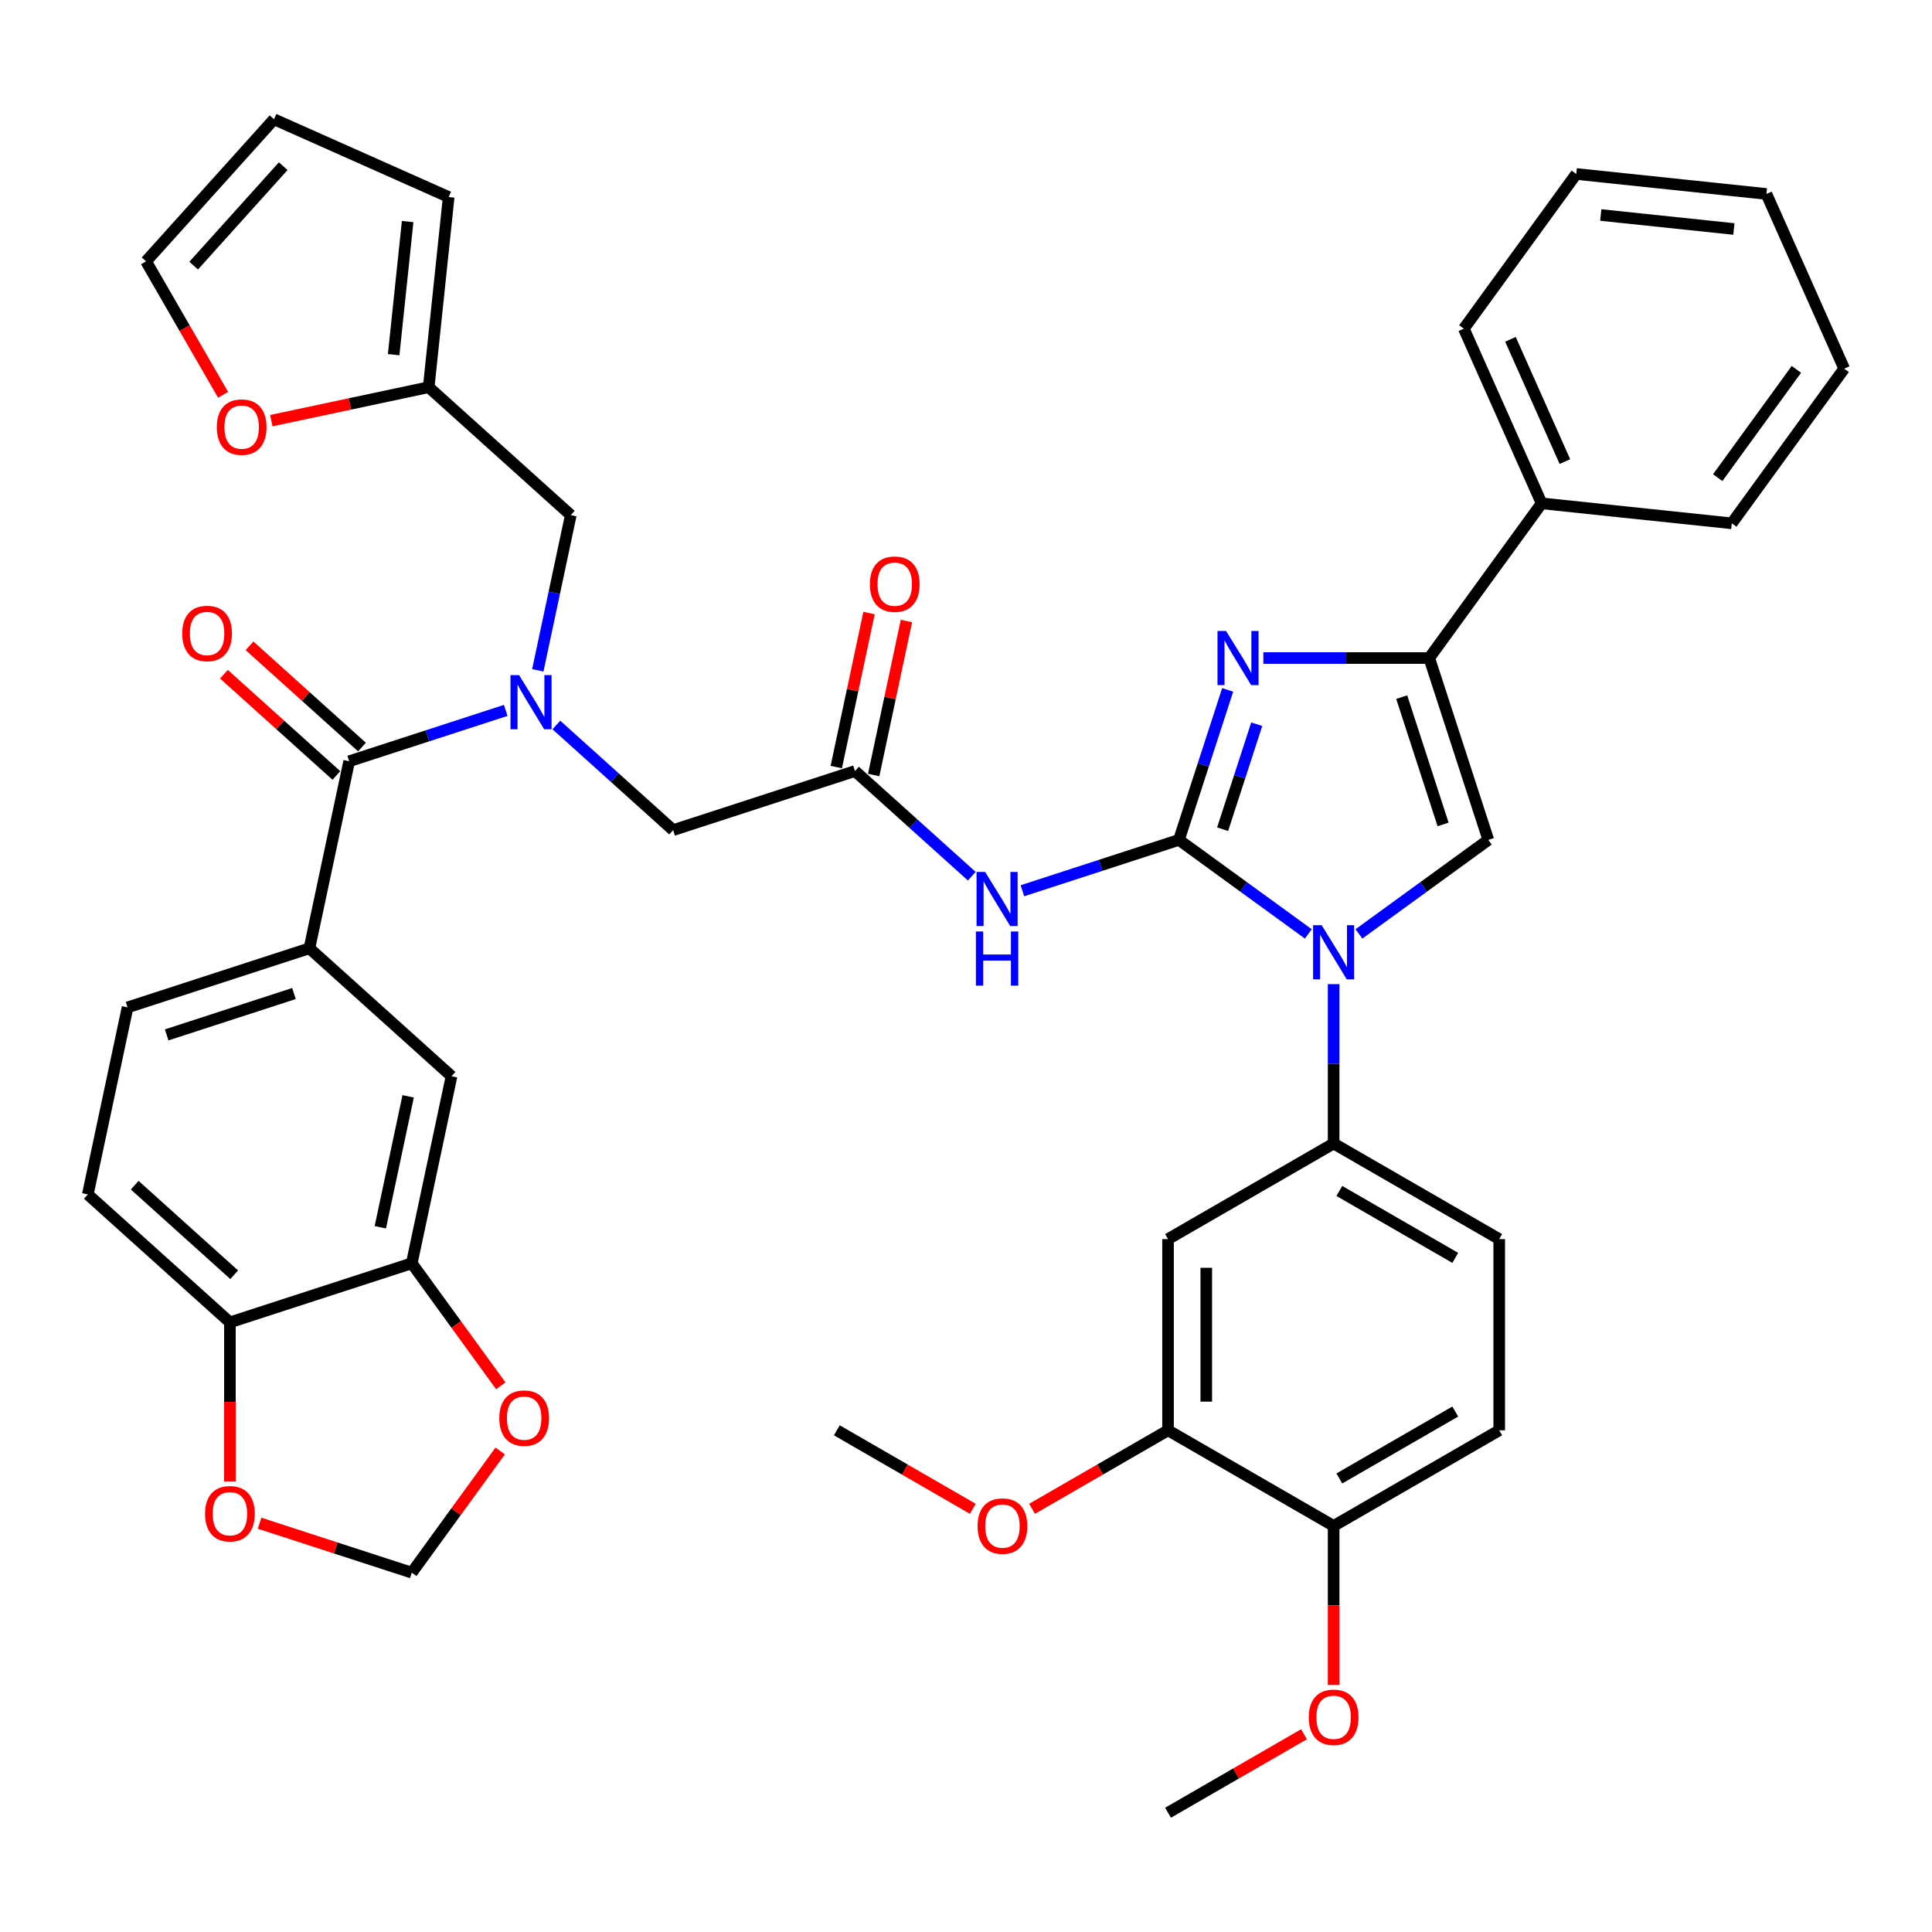 <?xml version='1.0' encoding='iso-8859-1'?>
<svg version='1.1' baseProfile='full'
              xmlns='http://www.w3.org/2000/svg'
                      xmlns:rdkit='http://www.rdkit.org/xml'
                      xmlns:xlink='http://www.w3.org/1999/xlink'
                  xml:space='preserve'
width='1000px' height='1000px' viewBox='0 0 1000 1000'>
<!-- END OF HEADER -->
<rect style='opacity:1.0;fill:#FFFFFF;stroke:none' width='1000' height='1000' x='0' y='0'> </rect>
<path class='bond-0' d='M 287.966,375.245 L 318.189,402.458' style='fill:none;fill-rule:evenodd;stroke:#0000FF;stroke-width:6px;stroke-linecap:butt;stroke-linejoin:miter;stroke-opacity:1' />
<path class='bond-0' d='M 318.189,402.458 L 348.412,429.671' style='fill:none;fill-rule:evenodd;stroke:#000000;stroke-width:6px;stroke-linecap:butt;stroke-linejoin:miter;stroke-opacity:1' />
<path class='bond-1' d='M 261.759,367.704 L 221.247,380.867' style='fill:none;fill-rule:evenodd;stroke:#0000FF;stroke-width:6px;stroke-linecap:butt;stroke-linejoin:miter;stroke-opacity:1' />
<path class='bond-1' d='M 221.247,380.867 L 180.736,394.03' style='fill:none;fill-rule:evenodd;stroke:#000000;stroke-width:6px;stroke-linecap:butt;stroke-linejoin:miter;stroke-opacity:1' />
<path class='bond-2' d='M 278.367,346.958 L 286.903,306.798' style='fill:none;fill-rule:evenodd;stroke:#0000FF;stroke-width:6px;stroke-linecap:butt;stroke-linejoin:miter;stroke-opacity:1' />
<path class='bond-2' d='M 286.903,306.798 L 295.44,266.638' style='fill:none;fill-rule:evenodd;stroke:#000000;stroke-width:6px;stroke-linecap:butt;stroke-linejoin:miter;stroke-opacity:1' />
<path class='bond-3' d='M 45.455,618.23 L 119.004,684.454' style='fill:none;fill-rule:evenodd;stroke:#000000;stroke-width:6px;stroke-linecap:butt;stroke-linejoin:miter;stroke-opacity:1' />
<path class='bond-3' d='M 69.732,613.453 L 121.217,659.81' style='fill:none;fill-rule:evenodd;stroke:#000000;stroke-width:6px;stroke-linecap:butt;stroke-linejoin:miter;stroke-opacity:1' />
<path class='bond-4' d='M 45.455,618.23 L 66.032,521.422' style='fill:none;fill-rule:evenodd;stroke:#000000;stroke-width:6px;stroke-linecap:butt;stroke-linejoin:miter;stroke-opacity:1' />
<path class='bond-5' d='M 187.358,386.675 L 158.254,360.469' style='fill:none;fill-rule:evenodd;stroke:#000000;stroke-width:6px;stroke-linecap:butt;stroke-linejoin:miter;stroke-opacity:1' />
<path class='bond-5' d='M 158.254,360.469 L 129.149,334.263' style='fill:none;fill-rule:evenodd;stroke:#FF0000;stroke-width:6px;stroke-linecap:butt;stroke-linejoin:miter;stroke-opacity:1' />
<path class='bond-5' d='M 174.113,401.385 L 145.009,375.179' style='fill:none;fill-rule:evenodd;stroke:#000000;stroke-width:6px;stroke-linecap:butt;stroke-linejoin:miter;stroke-opacity:1' />
<path class='bond-5' d='M 145.009,375.179 L 115.904,348.973' style='fill:none;fill-rule:evenodd;stroke:#FF0000;stroke-width:6px;stroke-linecap:butt;stroke-linejoin:miter;stroke-opacity:1' />
<path class='bond-6' d='M 180.736,394.03 L 160.159,490.838' style='fill:none;fill-rule:evenodd;stroke:#000000;stroke-width:6px;stroke-linecap:butt;stroke-linejoin:miter;stroke-opacity:1' />
<path class='bond-7' d='M 66.032,521.422 L 160.159,490.838' style='fill:none;fill-rule:evenodd;stroke:#000000;stroke-width:6px;stroke-linecap:butt;stroke-linejoin:miter;stroke-opacity:1' />
<path class='bond-7' d='M 86.267,535.659 L 152.156,514.251' style='fill:none;fill-rule:evenodd;stroke:#000000;stroke-width:6px;stroke-linecap:butt;stroke-linejoin:miter;stroke-opacity:1' />
<path class='bond-8' d='M 160.159,490.838 L 233.708,557.062' style='fill:none;fill-rule:evenodd;stroke:#000000;stroke-width:6px;stroke-linecap:butt;stroke-linejoin:miter;stroke-opacity:1' />
<path class='bond-9' d='M 115.471,204.344 L 95.534,169.812' style='fill:none;fill-rule:evenodd;stroke:#FF0000;stroke-width:6px;stroke-linecap:butt;stroke-linejoin:miter;stroke-opacity:1' />
<path class='bond-9' d='M 95.534,169.812 L 75.597,135.28' style='fill:none;fill-rule:evenodd;stroke:#000000;stroke-width:6px;stroke-linecap:butt;stroke-linejoin:miter;stroke-opacity:1' />
<path class='bond-10' d='M 140.423,217.73 L 181.156,209.072' style='fill:none;fill-rule:evenodd;stroke:#FF0000;stroke-width:6px;stroke-linecap:butt;stroke-linejoin:miter;stroke-opacity:1' />
<path class='bond-10' d='M 181.156,209.072 L 221.89,200.414' style='fill:none;fill-rule:evenodd;stroke:#000000;stroke-width:6px;stroke-linecap:butt;stroke-linejoin:miter;stroke-opacity:1' />
<path class='bond-11' d='M 75.597,135.28 L 141.821,61.73' style='fill:none;fill-rule:evenodd;stroke:#000000;stroke-width:6px;stroke-linecap:butt;stroke-linejoin:miter;stroke-opacity:1' />
<path class='bond-11' d='M 100.24,137.492 L 146.597,86.008' style='fill:none;fill-rule:evenodd;stroke:#000000;stroke-width:6px;stroke-linecap:butt;stroke-linejoin:miter;stroke-opacity:1' />
<path class='bond-12' d='M 502.985,453.513 L 472.762,426.3' style='fill:none;fill-rule:evenodd;stroke:#0000FF;stroke-width:6px;stroke-linecap:butt;stroke-linejoin:miter;stroke-opacity:1' />
<path class='bond-12' d='M 472.762,426.3 L 442.539,399.087' style='fill:none;fill-rule:evenodd;stroke:#000000;stroke-width:6px;stroke-linecap:butt;stroke-linejoin:miter;stroke-opacity:1' />
<path class='bond-13' d='M 529.192,461.054 L 569.704,447.891' style='fill:none;fill-rule:evenodd;stroke:#0000FF;stroke-width:6px;stroke-linecap:butt;stroke-linejoin:miter;stroke-opacity:1' />
<path class='bond-13' d='M 569.704,447.891 L 610.215,434.728' style='fill:none;fill-rule:evenodd;stroke:#000000;stroke-width:6px;stroke-linecap:butt;stroke-linejoin:miter;stroke-opacity:1' />
<path class='bond-14' d='M 452.22,401.145 L 460.693,361.282' style='fill:none;fill-rule:evenodd;stroke:#000000;stroke-width:6px;stroke-linecap:butt;stroke-linejoin:miter;stroke-opacity:1' />
<path class='bond-14' d='M 460.693,361.282 L 469.166,321.419' style='fill:none;fill-rule:evenodd;stroke:#FF0000;stroke-width:6px;stroke-linecap:butt;stroke-linejoin:miter;stroke-opacity:1' />
<path class='bond-14' d='M 432.858,397.029 L 441.331,357.166' style='fill:none;fill-rule:evenodd;stroke:#000000;stroke-width:6px;stroke-linecap:butt;stroke-linejoin:miter;stroke-opacity:1' />
<path class='bond-14' d='M 441.331,357.166 L 449.804,317.304' style='fill:none;fill-rule:evenodd;stroke:#FF0000;stroke-width:6px;stroke-linecap:butt;stroke-linejoin:miter;stroke-opacity:1' />
<path class='bond-15' d='M 442.539,399.087 L 348.412,429.671' style='fill:none;fill-rule:evenodd;stroke:#000000;stroke-width:6px;stroke-linecap:butt;stroke-linejoin:miter;stroke-opacity:1' />
<path class='bond-16' d='M 677.181,483.381 L 643.698,459.054' style='fill:none;fill-rule:evenodd;stroke:#0000FF;stroke-width:6px;stroke-linecap:butt;stroke-linejoin:miter;stroke-opacity:1' />
<path class='bond-16' d='M 643.698,459.054 L 610.215,434.728' style='fill:none;fill-rule:evenodd;stroke:#000000;stroke-width:6px;stroke-linecap:butt;stroke-linejoin:miter;stroke-opacity:1' />
<path class='bond-17' d='M 703.388,483.381 L 736.871,459.054' style='fill:none;fill-rule:evenodd;stroke:#0000FF;stroke-width:6px;stroke-linecap:butt;stroke-linejoin:miter;stroke-opacity:1' />
<path class='bond-17' d='M 736.871,459.054 L 770.353,434.728' style='fill:none;fill-rule:evenodd;stroke:#000000;stroke-width:6px;stroke-linecap:butt;stroke-linejoin:miter;stroke-opacity:1' />
<path class='bond-18' d='M 690.284,509.39 L 690.284,550.631' style='fill:none;fill-rule:evenodd;stroke:#0000FF;stroke-width:6px;stroke-linecap:butt;stroke-linejoin:miter;stroke-opacity:1' />
<path class='bond-18' d='M 690.284,550.631 L 690.284,591.872' style='fill:none;fill-rule:evenodd;stroke:#000000;stroke-width:6px;stroke-linecap:butt;stroke-linejoin:miter;stroke-opacity:1' />
<path class='bond-19' d='M 610.215,434.728 L 622.828,395.909' style='fill:none;fill-rule:evenodd;stroke:#000000;stroke-width:6px;stroke-linecap:butt;stroke-linejoin:miter;stroke-opacity:1' />
<path class='bond-19' d='M 622.828,395.909 L 635.442,357.089' style='fill:none;fill-rule:evenodd;stroke:#0000FF;stroke-width:6px;stroke-linecap:butt;stroke-linejoin:miter;stroke-opacity:1' />
<path class='bond-19' d='M 632.825,429.199 L 641.654,402.025' style='fill:none;fill-rule:evenodd;stroke:#000000;stroke-width:6px;stroke-linecap:butt;stroke-linejoin:miter;stroke-opacity:1' />
<path class='bond-19' d='M 641.654,402.025 L 650.483,374.852' style='fill:none;fill-rule:evenodd;stroke:#0000FF;stroke-width:6px;stroke-linecap:butt;stroke-linejoin:miter;stroke-opacity:1' />
<path class='bond-20' d='M 653.903,340.601 L 696.836,340.601' style='fill:none;fill-rule:evenodd;stroke:#0000FF;stroke-width:6px;stroke-linecap:butt;stroke-linejoin:miter;stroke-opacity:1' />
<path class='bond-20' d='M 696.836,340.601 L 739.77,340.601' style='fill:none;fill-rule:evenodd;stroke:#000000;stroke-width:6px;stroke-linecap:butt;stroke-linejoin:miter;stroke-opacity:1' />
<path class='bond-21' d='M 739.77,340.601 L 797.943,260.532' style='fill:none;fill-rule:evenodd;stroke:#000000;stroke-width:6px;stroke-linecap:butt;stroke-linejoin:miter;stroke-opacity:1' />
<path class='bond-22' d='M 739.77,340.601 L 770.353,434.728' style='fill:none;fill-rule:evenodd;stroke:#000000;stroke-width:6px;stroke-linecap:butt;stroke-linejoin:miter;stroke-opacity:1' />
<path class='bond-22' d='M 725.532,360.837 L 746.94,426.725' style='fill:none;fill-rule:evenodd;stroke:#000000;stroke-width:6px;stroke-linecap:butt;stroke-linejoin:miter;stroke-opacity:1' />
<path class='bond-23' d='M 954.545,190.808 L 896.372,270.877' style='fill:none;fill-rule:evenodd;stroke:#000000;stroke-width:6px;stroke-linecap:butt;stroke-linejoin:miter;stroke-opacity:1' />
<path class='bond-23' d='M 929.806,191.184 L 889.084,247.232' style='fill:none;fill-rule:evenodd;stroke:#000000;stroke-width:6px;stroke-linecap:butt;stroke-linejoin:miter;stroke-opacity:1' />
<path class='bond-24' d='M 954.545,190.808 L 914.29,100.394' style='fill:none;fill-rule:evenodd;stroke:#000000;stroke-width:6px;stroke-linecap:butt;stroke-linejoin:miter;stroke-opacity:1' />
<path class='bond-25' d='M 914.29,100.394 L 815.862,90.049' style='fill:none;fill-rule:evenodd;stroke:#000000;stroke-width:6px;stroke-linecap:butt;stroke-linejoin:miter;stroke-opacity:1' />
<path class='bond-25' d='M 897.457,118.528 L 828.557,111.286' style='fill:none;fill-rule:evenodd;stroke:#000000;stroke-width:6px;stroke-linecap:butt;stroke-linejoin:miter;stroke-opacity:1' />
<path class='bond-26' d='M 775.996,740.328 L 690.284,789.814' style='fill:none;fill-rule:evenodd;stroke:#000000;stroke-width:6px;stroke-linecap:butt;stroke-linejoin:miter;stroke-opacity:1' />
<path class='bond-26' d='M 753.242,730.609 L 693.244,765.249' style='fill:none;fill-rule:evenodd;stroke:#000000;stroke-width:6px;stroke-linecap:butt;stroke-linejoin:miter;stroke-opacity:1' />
<path class='bond-27' d='M 775.996,740.328 L 775.996,641.357' style='fill:none;fill-rule:evenodd;stroke:#000000;stroke-width:6px;stroke-linecap:butt;stroke-linejoin:miter;stroke-opacity:1' />
<path class='bond-28' d='M 690.284,789.814 L 604.573,740.328' style='fill:none;fill-rule:evenodd;stroke:#000000;stroke-width:6px;stroke-linecap:butt;stroke-linejoin:miter;stroke-opacity:1' />
<path class='bond-29' d='M 690.284,789.814 L 690.284,830.976' style='fill:none;fill-rule:evenodd;stroke:#000000;stroke-width:6px;stroke-linecap:butt;stroke-linejoin:miter;stroke-opacity:1' />
<path class='bond-29' d='M 690.284,830.976 L 690.284,872.137' style='fill:none;fill-rule:evenodd;stroke:#FF0000;stroke-width:6px;stroke-linecap:butt;stroke-linejoin:miter;stroke-opacity:1' />
<path class='bond-30' d='M 604.573,740.328 L 604.573,641.357' style='fill:none;fill-rule:evenodd;stroke:#000000;stroke-width:6px;stroke-linecap:butt;stroke-linejoin:miter;stroke-opacity:1' />
<path class='bond-30' d='M 624.367,725.483 L 624.367,656.203' style='fill:none;fill-rule:evenodd;stroke:#000000;stroke-width:6px;stroke-linecap:butt;stroke-linejoin:miter;stroke-opacity:1' />
<path class='bond-31' d='M 604.573,740.328 L 569.388,760.642' style='fill:none;fill-rule:evenodd;stroke:#000000;stroke-width:6px;stroke-linecap:butt;stroke-linejoin:miter;stroke-opacity:1' />
<path class='bond-31' d='M 569.388,760.642 L 534.202,780.957' style='fill:none;fill-rule:evenodd;stroke:#FF0000;stroke-width:6px;stroke-linecap:butt;stroke-linejoin:miter;stroke-opacity:1' />
<path class='bond-32' d='M 604.573,641.357 L 690.284,591.872' style='fill:none;fill-rule:evenodd;stroke:#000000;stroke-width:6px;stroke-linecap:butt;stroke-linejoin:miter;stroke-opacity:1' />
<path class='bond-33' d='M 690.284,591.872 L 775.996,641.357' style='fill:none;fill-rule:evenodd;stroke:#000000;stroke-width:6px;stroke-linecap:butt;stroke-linejoin:miter;stroke-opacity:1' />
<path class='bond-33' d='M 693.244,616.437 L 753.242,651.077' style='fill:none;fill-rule:evenodd;stroke:#000000;stroke-width:6px;stroke-linecap:butt;stroke-linejoin:miter;stroke-opacity:1' />
<path class='bond-34' d='M 674.944,897.641 L 639.759,917.955' style='fill:none;fill-rule:evenodd;stroke:#FF0000;stroke-width:6px;stroke-linecap:butt;stroke-linejoin:miter;stroke-opacity:1' />
<path class='bond-34' d='M 639.759,917.955 L 604.573,938.27' style='fill:none;fill-rule:evenodd;stroke:#000000;stroke-width:6px;stroke-linecap:butt;stroke-linejoin:miter;stroke-opacity:1' />
<path class='bond-35' d='M 503.521,780.957 L 468.336,760.642' style='fill:none;fill-rule:evenodd;stroke:#FF0000;stroke-width:6px;stroke-linecap:butt;stroke-linejoin:miter;stroke-opacity:1' />
<path class='bond-35' d='M 468.336,760.642 L 433.151,740.328' style='fill:none;fill-rule:evenodd;stroke:#000000;stroke-width:6px;stroke-linecap:butt;stroke-linejoin:miter;stroke-opacity:1' />
<path class='bond-36' d='M 815.862,90.049 L 757.688,170.118' style='fill:none;fill-rule:evenodd;stroke:#000000;stroke-width:6px;stroke-linecap:butt;stroke-linejoin:miter;stroke-opacity:1' />
<path class='bond-37' d='M 757.688,170.118 L 797.943,260.532' style='fill:none;fill-rule:evenodd;stroke:#000000;stroke-width:6px;stroke-linecap:butt;stroke-linejoin:miter;stroke-opacity:1' />
<path class='bond-37' d='M 781.809,175.629 L 809.988,238.919' style='fill:none;fill-rule:evenodd;stroke:#000000;stroke-width:6px;stroke-linecap:butt;stroke-linejoin:miter;stroke-opacity:1' />
<path class='bond-38' d='M 797.943,260.532 L 896.372,270.877' style='fill:none;fill-rule:evenodd;stroke:#000000;stroke-width:6px;stroke-linecap:butt;stroke-linejoin:miter;stroke-opacity:1' />
<path class='bond-39' d='M 141.821,61.73 L 232.235,101.985' style='fill:none;fill-rule:evenodd;stroke:#000000;stroke-width:6px;stroke-linecap:butt;stroke-linejoin:miter;stroke-opacity:1' />
<path class='bond-40' d='M 232.235,101.985 L 221.89,200.414' style='fill:none;fill-rule:evenodd;stroke:#000000;stroke-width:6px;stroke-linecap:butt;stroke-linejoin:miter;stroke-opacity:1' />
<path class='bond-40' d='M 210.998,114.681 L 203.756,183.581' style='fill:none;fill-rule:evenodd;stroke:#000000;stroke-width:6px;stroke-linecap:butt;stroke-linejoin:miter;stroke-opacity:1' />
<path class='bond-41' d='M 221.89,200.414 L 295.44,266.638' style='fill:none;fill-rule:evenodd;stroke:#000000;stroke-width:6px;stroke-linecap:butt;stroke-linejoin:miter;stroke-opacity:1' />
<path class='bond-42' d='M 233.708,557.062 L 213.131,653.87' style='fill:none;fill-rule:evenodd;stroke:#000000;stroke-width:6px;stroke-linecap:butt;stroke-linejoin:miter;stroke-opacity:1' />
<path class='bond-42' d='M 211.26,567.468 L 196.856,635.234' style='fill:none;fill-rule:evenodd;stroke:#000000;stroke-width:6px;stroke-linecap:butt;stroke-linejoin:miter;stroke-opacity:1' />
<path class='bond-43' d='M 119.004,684.454 L 213.131,653.87' style='fill:none;fill-rule:evenodd;stroke:#000000;stroke-width:6px;stroke-linecap:butt;stroke-linejoin:miter;stroke-opacity:1' />
<path class='bond-44' d='M 119.004,684.454 L 119.004,725.616' style='fill:none;fill-rule:evenodd;stroke:#000000;stroke-width:6px;stroke-linecap:butt;stroke-linejoin:miter;stroke-opacity:1' />
<path class='bond-44' d='M 119.004,725.616 L 119.004,766.778' style='fill:none;fill-rule:evenodd;stroke:#FF0000;stroke-width:6px;stroke-linecap:butt;stroke-linejoin:miter;stroke-opacity:1' />
<path class='bond-45' d='M 213.131,653.87 L 236.17,685.581' style='fill:none;fill-rule:evenodd;stroke:#000000;stroke-width:6px;stroke-linecap:butt;stroke-linejoin:miter;stroke-opacity:1' />
<path class='bond-45' d='M 236.17,685.581 L 259.21,717.292' style='fill:none;fill-rule:evenodd;stroke:#FF0000;stroke-width:6px;stroke-linecap:butt;stroke-linejoin:miter;stroke-opacity:1' />
<path class='bond-46' d='M 258.893,751.022 L 236.012,782.515' style='fill:none;fill-rule:evenodd;stroke:#FF0000;stroke-width:6px;stroke-linecap:butt;stroke-linejoin:miter;stroke-opacity:1' />
<path class='bond-46' d='M 236.012,782.515 L 213.131,814.008' style='fill:none;fill-rule:evenodd;stroke:#000000;stroke-width:6px;stroke-linecap:butt;stroke-linejoin:miter;stroke-opacity:1' />
<path class='bond-47' d='M 213.131,814.008 L 173.738,801.209' style='fill:none;fill-rule:evenodd;stroke:#000000;stroke-width:6px;stroke-linecap:butt;stroke-linejoin:miter;stroke-opacity:1' />
<path class='bond-47' d='M 173.738,801.209 L 134.345,788.409' style='fill:none;fill-rule:evenodd;stroke:#FF0000;stroke-width:6px;stroke-linecap:butt;stroke-linejoin:miter;stroke-opacity:1' />
<path  class='atom-0' d='M 268.667 349.432
L 277.851 364.278
Q 278.762 365.742, 280.227 368.395
Q 281.691 371.047, 281.771 371.206
L 281.771 349.432
L 285.492 349.432
L 285.492 377.461
L 281.652 377.461
L 271.794 361.229
Q 270.646 359.329, 269.419 357.152
Q 268.231 354.974, 267.875 354.301
L 267.875 377.461
L 264.233 377.461
L 264.233 349.432
L 268.667 349.432
' fill='#0000FF'/>
<path  class='atom-3' d='M 94.32 327.885
Q 94.32 321.155, 97.645 317.394
Q 100.971 313.633, 107.186 313.633
Q 113.401 313.633, 116.727 317.394
Q 120.052 321.155, 120.052 327.885
Q 120.052 334.694, 116.687 338.574
Q 113.322 342.414, 107.186 342.414
Q 101.01 342.414, 97.645 338.574
Q 94.32 334.734, 94.32 327.885
M 107.186 339.247
Q 111.462 339.247, 113.758 336.396
Q 116.093 333.506, 116.093 327.885
Q 116.093 322.382, 113.758 319.611
Q 111.462 316.8, 107.186 316.8
Q 102.911 316.8, 100.575 319.571
Q 98.279 322.342, 98.279 327.885
Q 98.279 333.546, 100.575 336.396
Q 102.911 339.247, 107.186 339.247
' fill='#FF0000'/>
<path  class='atom-6' d='M 112.216 221.07
Q 112.216 214.34, 115.541 210.579
Q 118.867 206.818, 125.082 206.818
Q 131.297 206.818, 134.623 210.579
Q 137.948 214.34, 137.948 221.07
Q 137.948 227.879, 134.583 231.759
Q 131.218 235.599, 125.082 235.599
Q 118.906 235.599, 115.541 231.759
Q 112.216 227.919, 112.216 221.07
M 125.082 232.432
Q 129.358 232.432, 131.654 229.582
Q 133.989 226.692, 133.989 221.07
Q 133.989 215.567, 131.654 212.796
Q 129.358 209.986, 125.082 209.986
Q 120.807 209.986, 118.471 212.757
Q 116.175 215.528, 116.175 221.07
Q 116.175 226.731, 118.471 229.582
Q 120.807 232.432, 125.082 232.432
' fill='#FF0000'/>
<path  class='atom-8' d='M 509.893 451.297
L 519.077 466.143
Q 519.988 467.607, 521.453 470.26
Q 522.918 472.912, 522.997 473.071
L 522.997 451.297
L 526.718 451.297
L 526.718 479.326
L 522.878 479.326
L 513.02 463.094
Q 511.872 461.194, 510.645 459.017
Q 509.457 456.839, 509.101 456.166
L 509.101 479.326
L 505.459 479.326
L 505.459 451.297
L 509.893 451.297
' fill='#0000FF'/>
<path  class='atom-8' d='M 505.123 482.128
L 508.923 482.128
L 508.923 494.045
L 523.254 494.045
L 523.254 482.128
L 527.054 482.128
L 527.054 510.157
L 523.254 510.157
L 523.254 497.212
L 508.923 497.212
L 508.923 510.157
L 505.123 510.157
L 505.123 482.128
' fill='#0000FF'/>
<path  class='atom-10' d='M 450.25 302.358
Q 450.25 295.628, 453.575 291.867
Q 456.901 288.106, 463.116 288.106
Q 469.331 288.106, 472.657 291.867
Q 475.982 295.628, 475.982 302.358
Q 475.982 309.167, 472.617 313.047
Q 469.252 316.887, 463.116 316.887
Q 456.94 316.887, 453.575 313.047
Q 450.25 309.207, 450.25 302.358
M 463.116 313.72
Q 467.392 313.72, 469.688 310.87
Q 472.023 307.98, 472.023 302.358
Q 472.023 296.855, 469.688 294.084
Q 467.392 291.273, 463.116 291.273
Q 458.841 291.273, 456.505 294.045
Q 454.209 296.816, 454.209 302.358
Q 454.209 308.019, 456.505 310.87
Q 458.841 313.72, 463.116 313.72
' fill='#FF0000'/>
<path  class='atom-12' d='M 684.089 478.887
L 693.273 493.733
Q 694.184 495.197, 695.649 497.85
Q 697.113 500.502, 697.193 500.661
L 697.193 478.887
L 700.914 478.887
L 700.914 506.916
L 697.074 506.916
L 687.216 490.684
Q 686.068 488.784, 684.841 486.607
Q 683.653 484.429, 683.297 483.756
L 683.297 506.916
L 679.655 506.916
L 679.655 478.887
L 684.089 478.887
' fill='#0000FF'/>
<path  class='atom-14' d='M 634.603 326.587
L 643.788 341.432
Q 644.698 342.897, 646.163 345.549
Q 647.628 348.202, 647.707 348.36
L 647.707 326.587
L 651.428 326.587
L 651.428 354.615
L 647.588 354.615
L 637.731 338.384
Q 636.583 336.484, 635.356 334.306
Q 634.168 332.129, 633.812 331.456
L 633.812 354.615
L 630.17 354.615
L 630.17 326.587
L 634.603 326.587
' fill='#0000FF'/>
<path  class='atom-25' d='M 677.418 888.864
Q 677.418 882.134, 680.744 878.373
Q 684.069 874.612, 690.284 874.612
Q 696.5 874.612, 699.825 878.373
Q 703.151 882.134, 703.151 888.864
Q 703.151 895.673, 699.786 899.552
Q 696.421 903.392, 690.284 903.392
Q 684.109 903.392, 680.744 899.552
Q 677.418 895.712, 677.418 888.864
M 690.284 900.225
Q 694.56 900.225, 696.856 897.375
Q 699.192 894.485, 699.192 888.864
Q 699.192 883.361, 696.856 880.59
Q 694.56 877.779, 690.284 877.779
Q 686.009 877.779, 683.673 880.55
Q 681.377 883.321, 681.377 888.864
Q 681.377 894.525, 683.673 897.375
Q 686.009 900.225, 690.284 900.225
' fill='#FF0000'/>
<path  class='atom-27' d='M 505.996 789.893
Q 505.996 783.163, 509.321 779.402
Q 512.647 775.641, 518.862 775.641
Q 525.077 775.641, 528.403 779.402
Q 531.728 783.163, 531.728 789.893
Q 531.728 796.702, 528.363 800.582
Q 524.998 804.422, 518.862 804.422
Q 512.686 804.422, 509.321 800.582
Q 505.996 796.742, 505.996 789.893
M 518.862 801.255
Q 523.137 801.255, 525.434 798.404
Q 527.769 795.514, 527.769 789.893
Q 527.769 784.39, 525.434 781.619
Q 523.137 778.808, 518.862 778.808
Q 514.586 778.808, 512.251 781.579
Q 509.955 784.35, 509.955 789.893
Q 509.955 795.554, 512.251 798.404
Q 514.586 801.255, 518.862 801.255
' fill='#FF0000'/>
<path  class='atom-40' d='M 258.438 734.019
Q 258.438 727.289, 261.764 723.528
Q 265.089 719.767, 271.305 719.767
Q 277.52 719.767, 280.845 723.528
Q 284.171 727.289, 284.171 734.019
Q 284.171 740.828, 280.806 744.707
Q 277.441 748.547, 271.305 748.547
Q 265.129 748.547, 261.764 744.707
Q 258.438 740.867, 258.438 734.019
M 271.305 745.38
Q 275.58 745.38, 277.876 742.53
Q 280.212 739.64, 280.212 734.019
Q 280.212 728.516, 277.876 725.745
Q 275.58 722.934, 271.305 722.934
Q 267.029 722.934, 264.693 725.705
Q 262.397 728.476, 262.397 734.019
Q 262.397 739.68, 264.693 742.53
Q 267.029 745.38, 271.305 745.38
' fill='#FF0000'/>
<path  class='atom-42' d='M 106.138 783.504
Q 106.138 776.774, 109.463 773.013
Q 112.789 769.252, 119.004 769.252
Q 125.22 769.252, 128.545 773.013
Q 131.87 776.774, 131.87 783.504
Q 131.87 790.313, 128.505 794.193
Q 125.14 798.033, 119.004 798.033
Q 112.828 798.033, 109.463 794.193
Q 106.138 790.353, 106.138 783.504
M 119.004 794.866
Q 123.28 794.866, 125.576 792.015
Q 127.912 789.125, 127.912 783.504
Q 127.912 778.001, 125.576 775.23
Q 123.28 772.419, 119.004 772.419
Q 114.729 772.419, 112.393 775.19
Q 110.097 777.962, 110.097 783.504
Q 110.097 789.165, 112.393 792.015
Q 114.729 794.866, 119.004 794.866
' fill='#FF0000'/>
</svg>
